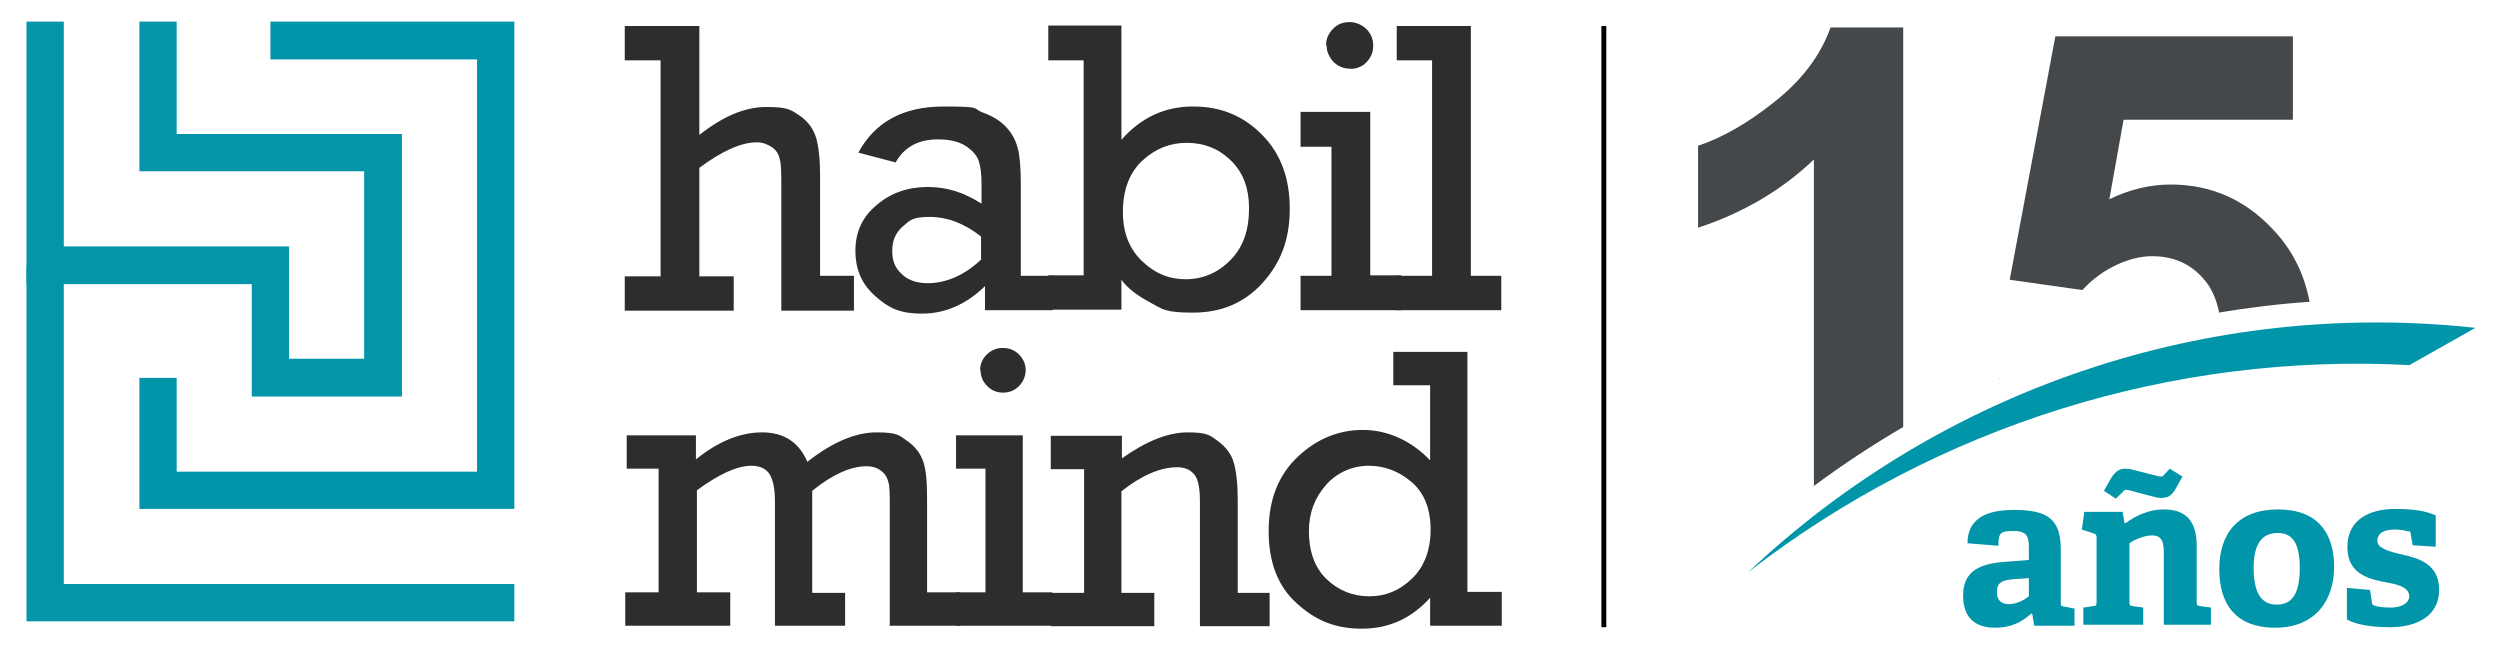 <?xml version="1.0" encoding="UTF-8"?>
<svg id="Capa_1" data-name="Capa 1" xmlns="http://www.w3.org/2000/svg" version="1.1" viewBox="0 0 509.4 132.6">
  <path d="M51.3,80.8v-22.9H5.4V4.4h7.6v45.8h45.9v22.9s15.3,0,15.3,0v-38.2H28.4V4.4h7.6v22.9h45.9v53.5h-30.6Z" fill="#0495a9" stroke-width="0"/>
  <path d="M28.4,103.7v-26.7h7.6v19.1h61.2V12.1h-42.1v-7.7h49.7v99.3H28.4Z" fill="#0195a9" stroke-width="0"/>
  <path d="M5.4,126.7V54.1h7.6v64.9h91.8v7.6H5.4Z" fill="#0495a9" stroke-width="0"/>
  <path d="M134.6,56.2V12.3h-7.3v-7h15.2v22.2c4.8-3.8,9.3-5.7,13.6-5.7s4.9.5,6.6,1.6c1.7,1.1,2.9,2.6,3.5,4.4.6,1.8.9,4.5.9,8v20.4h6.9v7.1h-14.8v-24.7c0-3.1,0-5.1-.3-6.1-.2-1-.7-1.9-1.6-2.5s-1.9-1-3.1-1c-3.1,0-7,1.7-11.7,5.2v22.1h7v7h-22.2v-7h7.3,0ZM199.9,48.2c-3.4-2.7-6.9-4-10.4-4s-4,.6-5.5,1.9c-1.5,1.3-2.2,2.9-2.2,5s.6,3.5,1.9,4.7c1.3,1.3,3.1,1.9,5.3,1.9,3.8,0,7.5-1.6,10.9-4.8v-4.7h0ZM214.5,56.2v7h-13.8v-4.9c-3.8,3.7-8.1,5.6-12.8,5.6s-6.9-1.2-9.6-3.6c-2.7-2.4-4-5.4-4-9.2s1.4-6.9,4.3-9.3c2.9-2.5,6.4-3.7,10.4-3.7s7.4,1.1,11,3.4v-4c0-2.1-.2-3.6-.6-4.8-.4-1.1-1.3-2.1-2.7-3-1.4-.9-3.3-1.3-5.6-1.3-4,0-6.9,1.6-8.6,4.7l-7.6-2c3.4-6.3,9.2-9.4,17.4-9.4s5.7.4,7.9,1.2c2.2.8,3.9,1.9,5,3.2,1.1,1.2,1.8,2.6,2.2,4.2.4,1.5.6,3.9.6,7.2v18.7h6.8,0Z" fill="#2e2c2e" stroke-width="0"/>
  <path d="M228.8,43.2c0,4.2,1.3,7.5,3.9,10,2.6,2.5,5.5,3.7,8.9,3.7s6.6-1.3,9.1-3.9c2.6-2.6,3.8-6.1,3.8-10.5s-1.3-7.5-3.8-9.9c-2.5-2.4-5.5-3.5-8.9-3.5s-6.4,1.2-9,3.6c-2.6,2.4-4,5.9-4,10.5M213.6,63.2v-7.1h7.2V12.3h-7.2v-7.1h14.9v23.3c4-4.6,8.9-6.8,14.6-6.8s10.2,1.9,14,5.7c3.8,3.8,5.7,8.8,5.7,15.1s-1.8,11-5.5,15.1c-3.7,4.1-8.4,6.1-14.2,6.1s-6.2-.7-8.8-2.1-4.6-2.9-5.8-4.6v6.1h-14.9,0ZM270.2,9.2c0-1.3.5-2.4,1.4-3.3.9-1,2.1-1.4,3.4-1.4s2.4.5,3.4,1.4c.9.9,1.4,2,1.4,3.4s-.5,2.5-1.4,3.4c-.4.5-1,.8-1.5,1s-1.2.4-1.8.3c-1.3,0-2.5-.5-3.4-1.4-.9-1-1.4-2.1-1.4-3.4M271.3,56.1v-26.2h-6.3v-7.1h14.2v33.3h6.3v7.1h-20.5v-7h6.3Z" fill="#2e2c2e" stroke-width="0"/>
  <path d="M291.8,56.2V12.3h-7.2v-7h15.1v50.9h6.2v7h-21.3v-7h7.2ZM134.2,120.7v-25.2h-6.5v-6.8h14.1v4.9c4.6-3.7,9.1-5.5,13.5-5.5s7.5,2,9.2,6c5.1-4,9.8-6,14.1-6s4.6.6,6.2,1.7c1.6,1.1,2.7,2.5,3.3,4.2.6,1.7.8,4.2.8,7.5v19.2h6.8v6.8h-14.4v-24.6c0-2.2,0-3.8-.3-4.7-.2-.9-.7-1.7-1.5-2.3-.8-.6-1.8-.9-2.9-.9-3.3,0-7,1.7-11.1,5v20.8h6.7v6.7h-14.3v-25.4c0-2.5-.4-4.4-1.1-5.5-.7-1.1-2-1.7-3.7-1.7-2.9,0-6.6,1.7-11.1,5v20.8h6.8v6.8h-21.4v-6.8h7Z" fill="#2d2c2e" stroke-width="0"/>
  <path d="M199.7,75.5c0-1.2.4-2.3,1.3-3.2.9-.9,2-1.4,3.3-1.4s2.4.4,3.3,1.3c.9.9,1.4,2,1.4,3.2s-.5,2.4-1.4,3.3-2,1.3-3.2,1.3-2.4-.4-3.3-1.4c-.9-.9-1.3-2-1.3-3.2M200.8,120.7v-25.2h-6v-6.8h13.6v32h6v6.8h-19.6v-6.8h6,0Z" fill="#2e2c2e" stroke-width="0"/>
  <path d="M228.6,88.7v4.7c4.9-3.5,9.4-5.3,13.4-5.3s4.6.6,6.2,1.8c1.6,1.2,2.7,2.6,3.2,4.4.5,1.7.8,4.2.8,7.6v18.9h6.5v6.8h-14.2v-25.4c0-2.9-.4-4.8-1.3-5.7-.4-.4-.9-.8-1.5-1-.6-.2-1.2-.3-1.8-.3-3.4,0-7.2,1.6-11.4,4.9v20.7h6.7v6.8h-21.1v-6.8h6.8v-25.2h-6.8v-6.8h14.4,0ZM266.7,108.1c0,4.3,1.2,7.6,3.6,9.9,2.4,2.3,5.3,3.5,8.7,3.5s6.2-1.2,8.7-3.6c2.5-2.4,3.8-5.8,3.8-10s-1.3-7.5-3.9-9.7c-2.6-2.2-5.5-3.3-8.7-3.3s-6.4,1.3-8.7,3.9c-2.3,2.6-3.5,5.7-3.5,9.5M306,120.7v6.8h-14.6v-5.7c-3.8,4.2-8.4,6.3-13.9,6.3s-9.5-1.7-13.3-5.2c-3.8-3.4-5.7-8.3-5.7-14.7s2-11.4,5.9-15.1c3.9-3.7,8.4-5.5,13.3-5.5s9.8,2.1,13.7,6.2v-15.3h-7.5v-6.8h15.1v48.9h7Z" fill="#2e2c2e" stroke-width="0"/>
  <path d="M369.6,99.2V32.5c-6.6,6.3-14.5,10.9-23.6,13.9v-16.7c4.8-1.6,10-4.5,15.5-8.9,5.6-4.4,9.4-9.4,11.5-15.2h14.8v81.4c-6.3,3.7-12.4,7.7-18.3,12.1h0ZM407.4,77.1h.3s-.3.1-.3.1h0ZM452.2,63.8c-.6-3-1.7-5.4-3.4-7.2-2.6-2.9-6-4.4-10.3-4.4s-10,2.3-14.2,6.9l-14.8-2.1,9.3-49.6h48.4v17h-34.5l-2.9,16.2c4.1-2,8.3-3,12.5-3,8.1,0,15,3,20.6,8.9,4,4.1,6.6,9.1,7.7,15-6.2.4-12.5,1.2-18.6,2.2h0Z" fill="#44484a" fill-rule="evenodd" stroke-width="0"/>
  <path d="M491.1,74.4c-48.4-2.6-96.3,12.3-134.9,42.2,39.8-37.6,94-55.7,148.2-49.8l-13.3,7.5Z" fill="#0195a9" fill-rule="evenodd" stroke-width="0"/>
  <line x1="326.8" y1="5.3" x2="326.8" y2="127.8" fill="none" stroke="#000" stroke-miterlimit="10"/>
  <g>
    <path d="M414,124.9c-1.7,1.6-3.9,3-7.5,3-5.6,0-6.5-3.8-6.5-6.6,0-4.4,2.7-6.4,8.3-6.8l5.1-.4v-2.4c0-2.1-.2-3.5-3-3.5s-3.2.3-3.2,3l-6.3-.5c0-6,5.5-6.8,9.5-6.8,6.7,0,9.5,1.8,9.5,8v10.8c0,.7,0,.8.7.9l2.1.4v3.5h-8.2l-.4-2.4h-.2ZM406.9,120.7c0,1.8,1.1,2.4,2.5,2.4s3-.8,4-1.6v-3.7l-3,.2c-2.6.2-3.5.8-3.5,2.6Z" fill="#0195a9" stroke-width="0"/>
    <path d="M438.5,109.1c-1.6,0-3.7.9-4.6,1.6v11.9c0,.7,0,.8.7.9l2.1.3v3.5h-12.2v-3.5l2-.3c.6,0,.7-.2.7-.9v-13c0-.5-.1-.8-.6-.9l-2.4-.8.5-3.6h7.8l.4,2.3h.2c2.2-1.6,4.8-2.8,7.8-2.8,4.8,0,6.7,2.7,6.7,7.5v11.3c0,.7,0,.8.7.9l2.2.3v3.5h-9.6v-14.3c0-2.1-.1-3.9-2.4-3.9ZM440.8,101.5c-.9,0-1.7-.2-3.2-.6-1.6-.4-3.9-1.1-4.3-1.1s-.4,0-.7.4l-1.5,1.4-2.4-1.6,1.3-2.3c.8-1.4,1.7-2.2,2.9-2.2s1.6.2,2.8.5c1.5.4,3.6.9,4.4,1.1.4,0,.5,0,.7-.2l1.3-1.4,2.6,1.6-1,1.8c-.9,1.7-1.6,2.5-2.9,2.5Z" fill="#0195a9" stroke-width="0"/>
    <path d="M452.2,116c0-7.4,3.9-12.2,12-12.2s11.4,4.9,11.4,11.7-3.8,12.4-12,12.4-11.4-5-11.4-11.9ZM468.6,115.7c0-5.2-1.6-7.1-4.5-7.1s-4.9,1.8-4.9,7.1,1.7,7.5,4.7,7.5,4.7-2,4.7-7.5Z" fill="#0195a9" stroke-width="0"/>
    <path d="M490.7,108.3c-.6-.2-1.6-.4-2.8-.4-2.2,0-3.5.8-3.5,2.3s2.4,2.2,5.1,2.8c3.5.8,7.5,2,7.5,7.2s-4.4,7.6-10,7.6-8-1.1-8.8-1.6v-6.4l4.7.4.4,2.5c0,.4.1.5.5.7.5.2,1.7.4,3.4.4s3.7-.7,3.7-2.3-1.8-2.3-4-2.7c-3.7-.7-8.6-1.5-8.6-7.3s4.7-7.8,9.8-7.8,6.9.8,8.2,1.3v6.4l-4.7-.3-.4-2.3c0-.4-.1-.5-.4-.6Z" fill="#0195a9" stroke-width="0"/>
  </g>
</svg>